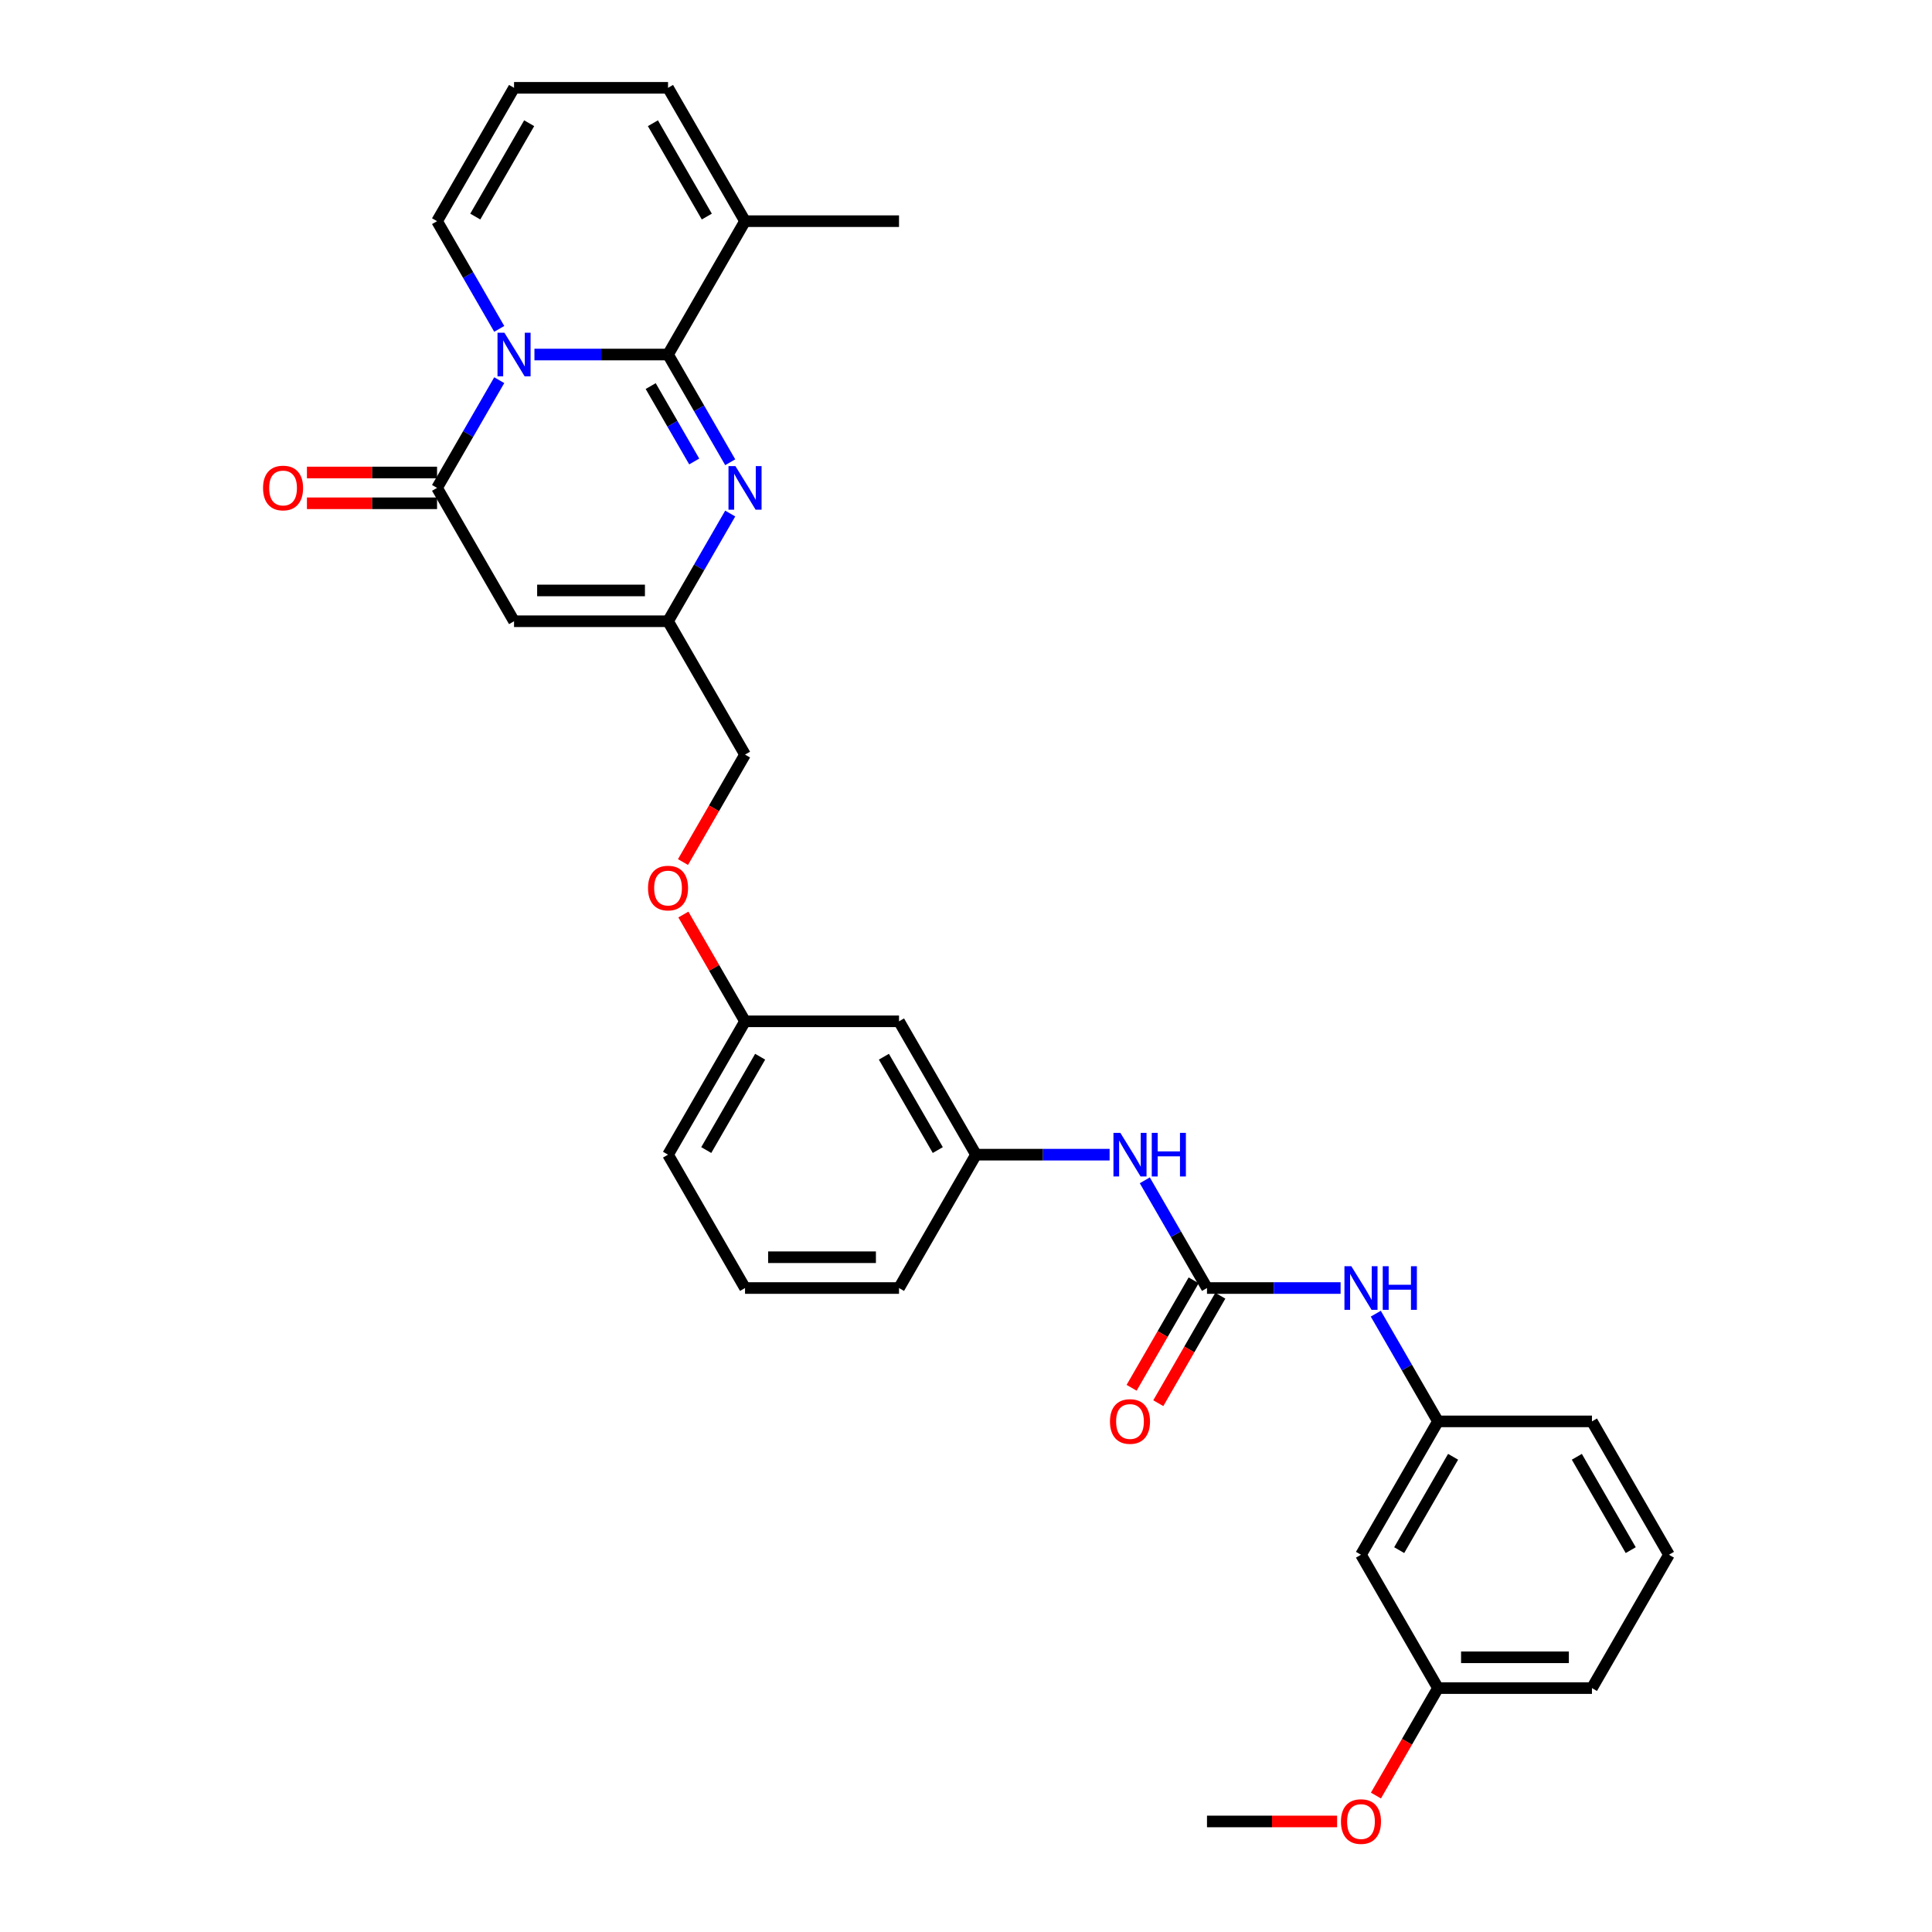 <?xml version='1.0' encoding='iso-8859-1'?>
<svg version='1.1' baseProfile='full'
              xmlns='http://www.w3.org/2000/svg'
                      xmlns:rdkit='http://www.rdkit.org/xml'
                      xmlns:xlink='http://www.w3.org/1999/xlink'
                  xml:space='preserve'
width='1000px' height='1000px' viewBox='0 0 1000 1000'>
<!-- END OF HEADER -->
<rect style='opacity:1.0;fill:#FFFFFF;stroke:none' width='1000' height='1000' x='0' y='0'> </rect>
<path class='bond-0' d='M 276.623,183.505 L 311.199,183.505' style='fill:none;fill-rule:evenodd;stroke:#0000FF;stroke-width:6px;stroke-linecap:butt;stroke-linejoin:miter;stroke-opacity:1' />
<path class='bond-0' d='M 311.199,183.505 L 345.774,183.505' style='fill:none;fill-rule:evenodd;stroke:#000000;stroke-width:6px;stroke-linecap:butt;stroke-linejoin:miter;stroke-opacity:1' />
<path class='bond-1' d='M 258.404,196.783 L 242.312,224.657' style='fill:none;fill-rule:evenodd;stroke:#0000FF;stroke-width:6px;stroke-linecap:butt;stroke-linejoin:miter;stroke-opacity:1' />
<path class='bond-1' d='M 242.312,224.657 L 226.219,252.53' style='fill:none;fill-rule:evenodd;stroke:#000000;stroke-width:6px;stroke-linecap:butt;stroke-linejoin:miter;stroke-opacity:1' />
<path class='bond-7' d='M 258.404,170.226 L 242.312,142.353' style='fill:none;fill-rule:evenodd;stroke:#0000FF;stroke-width:6px;stroke-linecap:butt;stroke-linejoin:miter;stroke-opacity:1' />
<path class='bond-7' d='M 242.312,142.353 L 226.219,114.48' style='fill:none;fill-rule:evenodd;stroke:#000000;stroke-width:6px;stroke-linecap:butt;stroke-linejoin:miter;stroke-opacity:1' />
<path class='bond-2' d='M 345.774,183.505 L 361.867,211.378' style='fill:none;fill-rule:evenodd;stroke:#000000;stroke-width:6px;stroke-linecap:butt;stroke-linejoin:miter;stroke-opacity:1' />
<path class='bond-2' d='M 361.867,211.378 L 377.959,239.251' style='fill:none;fill-rule:evenodd;stroke:#0000FF;stroke-width:6px;stroke-linecap:butt;stroke-linejoin:miter;stroke-opacity:1' />
<path class='bond-2' d='M 336.797,199.837 L 348.062,219.348' style='fill:none;fill-rule:evenodd;stroke:#000000;stroke-width:6px;stroke-linecap:butt;stroke-linejoin:miter;stroke-opacity:1' />
<path class='bond-2' d='M 348.062,219.348 L 359.326,238.86' style='fill:none;fill-rule:evenodd;stroke:#0000FF;stroke-width:6px;stroke-linecap:butt;stroke-linejoin:miter;stroke-opacity:1' />
<path class='bond-6' d='M 345.774,183.505 L 385.626,114.48' style='fill:none;fill-rule:evenodd;stroke:#000000;stroke-width:6px;stroke-linecap:butt;stroke-linejoin:miter;stroke-opacity:1' />
<path class='bond-3' d='M 226.219,252.53 L 266.071,321.555' style='fill:none;fill-rule:evenodd;stroke:#000000;stroke-width:6px;stroke-linecap:butt;stroke-linejoin:miter;stroke-opacity:1' />
<path class='bond-11' d='M 226.219,244.56 L 192.544,244.56' style='fill:none;fill-rule:evenodd;stroke:#000000;stroke-width:6px;stroke-linecap:butt;stroke-linejoin:miter;stroke-opacity:1' />
<path class='bond-11' d='M 192.544,244.56 L 158.87,244.56' style='fill:none;fill-rule:evenodd;stroke:#FF0000;stroke-width:6px;stroke-linecap:butt;stroke-linejoin:miter;stroke-opacity:1' />
<path class='bond-11' d='M 226.219,260.5 L 192.544,260.5' style='fill:none;fill-rule:evenodd;stroke:#000000;stroke-width:6px;stroke-linecap:butt;stroke-linejoin:miter;stroke-opacity:1' />
<path class='bond-11' d='M 192.544,260.5 L 158.87,260.5' style='fill:none;fill-rule:evenodd;stroke:#FF0000;stroke-width:6px;stroke-linecap:butt;stroke-linejoin:miter;stroke-opacity:1' />
<path class='bond-32' d='M 377.959,265.809 L 361.867,293.682' style='fill:none;fill-rule:evenodd;stroke:#0000FF;stroke-width:6px;stroke-linecap:butt;stroke-linejoin:miter;stroke-opacity:1' />
<path class='bond-32' d='M 361.867,293.682 L 345.774,321.555' style='fill:none;fill-rule:evenodd;stroke:#000000;stroke-width:6px;stroke-linecap:butt;stroke-linejoin:miter;stroke-opacity:1' />
<path class='bond-4' d='M 266.071,321.555 L 345.774,321.555' style='fill:none;fill-rule:evenodd;stroke:#000000;stroke-width:6px;stroke-linecap:butt;stroke-linejoin:miter;stroke-opacity:1' />
<path class='bond-4' d='M 278.026,305.614 L 333.819,305.614' style='fill:none;fill-rule:evenodd;stroke:#000000;stroke-width:6px;stroke-linecap:butt;stroke-linejoin:miter;stroke-opacity:1' />
<path class='bond-18' d='M 345.774,321.555 L 385.626,390.58' style='fill:none;fill-rule:evenodd;stroke:#000000;stroke-width:6px;stroke-linecap:butt;stroke-linejoin:miter;stroke-opacity:1' />
<path class='bond-5' d='M 624.736,666.681 L 608.643,638.807' style='fill:none;fill-rule:evenodd;stroke:#000000;stroke-width:6px;stroke-linecap:butt;stroke-linejoin:miter;stroke-opacity:1' />
<path class='bond-5' d='M 608.643,638.807 L 592.55,610.934' style='fill:none;fill-rule:evenodd;stroke:#0000FF;stroke-width:6px;stroke-linecap:butt;stroke-linejoin:miter;stroke-opacity:1' />
<path class='bond-9' d='M 624.736,666.681 L 659.311,666.681' style='fill:none;fill-rule:evenodd;stroke:#000000;stroke-width:6px;stroke-linecap:butt;stroke-linejoin:miter;stroke-opacity:1' />
<path class='bond-9' d='M 659.311,666.681 L 693.886,666.681' style='fill:none;fill-rule:evenodd;stroke:#0000FF;stroke-width:6px;stroke-linecap:butt;stroke-linejoin:miter;stroke-opacity:1' />
<path class='bond-13' d='M 617.833,662.696 L 601.777,690.505' style='fill:none;fill-rule:evenodd;stroke:#000000;stroke-width:6px;stroke-linecap:butt;stroke-linejoin:miter;stroke-opacity:1' />
<path class='bond-13' d='M 601.777,690.505 L 585.722,718.315' style='fill:none;fill-rule:evenodd;stroke:#FF0000;stroke-width:6px;stroke-linecap:butt;stroke-linejoin:miter;stroke-opacity:1' />
<path class='bond-13' d='M 631.638,670.666 L 615.582,698.475' style='fill:none;fill-rule:evenodd;stroke:#000000;stroke-width:6px;stroke-linecap:butt;stroke-linejoin:miter;stroke-opacity:1' />
<path class='bond-13' d='M 615.582,698.475 L 599.527,726.285' style='fill:none;fill-rule:evenodd;stroke:#FF0000;stroke-width:6px;stroke-linecap:butt;stroke-linejoin:miter;stroke-opacity:1' />
<path class='bond-23' d='M 385.626,114.48 L 465.329,114.48' style='fill:none;fill-rule:evenodd;stroke:#000000;stroke-width:6px;stroke-linecap:butt;stroke-linejoin:miter;stroke-opacity:1' />
<path class='bond-31' d='M 385.626,114.48 L 345.774,45.455' style='fill:none;fill-rule:evenodd;stroke:#000000;stroke-width:6px;stroke-linecap:butt;stroke-linejoin:miter;stroke-opacity:1' />
<path class='bond-31' d='M 365.843,112.096 L 337.947,63.779' style='fill:none;fill-rule:evenodd;stroke:#000000;stroke-width:6px;stroke-linecap:butt;stroke-linejoin:miter;stroke-opacity:1' />
<path class='bond-10' d='M 226.219,114.48 L 266.071,45.455' style='fill:none;fill-rule:evenodd;stroke:#000000;stroke-width:6px;stroke-linecap:butt;stroke-linejoin:miter;stroke-opacity:1' />
<path class='bond-10' d='M 246.002,112.096 L 273.898,63.779' style='fill:none;fill-rule:evenodd;stroke:#000000;stroke-width:6px;stroke-linecap:butt;stroke-linejoin:miter;stroke-opacity:1' />
<path class='bond-8' d='M 574.331,597.656 L 539.756,597.656' style='fill:none;fill-rule:evenodd;stroke:#0000FF;stroke-width:6px;stroke-linecap:butt;stroke-linejoin:miter;stroke-opacity:1' />
<path class='bond-8' d='M 539.756,597.656 L 505.181,597.656' style='fill:none;fill-rule:evenodd;stroke:#000000;stroke-width:6px;stroke-linecap:butt;stroke-linejoin:miter;stroke-opacity:1' />
<path class='bond-14' d='M 712.105,679.959 L 728.198,707.833' style='fill:none;fill-rule:evenodd;stroke:#0000FF;stroke-width:6px;stroke-linecap:butt;stroke-linejoin:miter;stroke-opacity:1' />
<path class='bond-14' d='M 728.198,707.833 L 744.291,735.706' style='fill:none;fill-rule:evenodd;stroke:#000000;stroke-width:6px;stroke-linecap:butt;stroke-linejoin:miter;stroke-opacity:1' />
<path class='bond-12' d='M 266.071,45.455 L 345.774,45.455' style='fill:none;fill-rule:evenodd;stroke:#000000;stroke-width:6px;stroke-linecap:butt;stroke-linejoin:miter;stroke-opacity:1' />
<path class='bond-17' d='M 744.291,735.706 L 704.439,804.731' style='fill:none;fill-rule:evenodd;stroke:#000000;stroke-width:6px;stroke-linecap:butt;stroke-linejoin:miter;stroke-opacity:1' />
<path class='bond-17' d='M 752.118,754.03 L 724.222,802.348' style='fill:none;fill-rule:evenodd;stroke:#000000;stroke-width:6px;stroke-linecap:butt;stroke-linejoin:miter;stroke-opacity:1' />
<path class='bond-26' d='M 744.291,735.706 L 823.994,735.706' style='fill:none;fill-rule:evenodd;stroke:#000000;stroke-width:6px;stroke-linecap:butt;stroke-linejoin:miter;stroke-opacity:1' />
<path class='bond-15' d='M 505.181,597.656 L 465.329,528.63' style='fill:none;fill-rule:evenodd;stroke:#000000;stroke-width:6px;stroke-linecap:butt;stroke-linejoin:miter;stroke-opacity:1' />
<path class='bond-15' d='M 485.398,595.272 L 457.502,546.955' style='fill:none;fill-rule:evenodd;stroke:#000000;stroke-width:6px;stroke-linecap:butt;stroke-linejoin:miter;stroke-opacity:1' />
<path class='bond-33' d='M 505.181,597.656 L 465.329,666.681' style='fill:none;fill-rule:evenodd;stroke:#000000;stroke-width:6px;stroke-linecap:butt;stroke-linejoin:miter;stroke-opacity:1' />
<path class='bond-16' d='M 465.329,528.63 L 385.626,528.63' style='fill:none;fill-rule:evenodd;stroke:#000000;stroke-width:6px;stroke-linecap:butt;stroke-linejoin:miter;stroke-opacity:1' />
<path class='bond-21' d='M 704.439,804.731 L 744.291,873.756' style='fill:none;fill-rule:evenodd;stroke:#000000;stroke-width:6px;stroke-linecap:butt;stroke-linejoin:miter;stroke-opacity:1' />
<path class='bond-19' d='M 385.626,390.58 L 369.57,418.39' style='fill:none;fill-rule:evenodd;stroke:#000000;stroke-width:6px;stroke-linecap:butt;stroke-linejoin:miter;stroke-opacity:1' />
<path class='bond-19' d='M 369.57,418.39 L 353.514,446.199' style='fill:none;fill-rule:evenodd;stroke:#FF0000;stroke-width:6px;stroke-linecap:butt;stroke-linejoin:miter;stroke-opacity:1' />
<path class='bond-20' d='M 353.716,473.362 L 369.671,500.996' style='fill:none;fill-rule:evenodd;stroke:#FF0000;stroke-width:6px;stroke-linecap:butt;stroke-linejoin:miter;stroke-opacity:1' />
<path class='bond-20' d='M 369.671,500.996 L 385.626,528.63' style='fill:none;fill-rule:evenodd;stroke:#000000;stroke-width:6px;stroke-linecap:butt;stroke-linejoin:miter;stroke-opacity:1' />
<path class='bond-28' d='M 385.626,528.63 L 345.774,597.656' style='fill:none;fill-rule:evenodd;stroke:#000000;stroke-width:6px;stroke-linecap:butt;stroke-linejoin:miter;stroke-opacity:1' />
<path class='bond-28' d='M 393.453,546.955 L 365.557,595.272' style='fill:none;fill-rule:evenodd;stroke:#000000;stroke-width:6px;stroke-linecap:butt;stroke-linejoin:miter;stroke-opacity:1' />
<path class='bond-22' d='M 744.291,873.756 L 728.235,901.566' style='fill:none;fill-rule:evenodd;stroke:#000000;stroke-width:6px;stroke-linecap:butt;stroke-linejoin:miter;stroke-opacity:1' />
<path class='bond-22' d='M 728.235,901.566 L 712.179,929.375' style='fill:none;fill-rule:evenodd;stroke:#FF0000;stroke-width:6px;stroke-linecap:butt;stroke-linejoin:miter;stroke-opacity:1' />
<path class='bond-34' d='M 744.291,873.756 L 823.994,873.756' style='fill:none;fill-rule:evenodd;stroke:#000000;stroke-width:6px;stroke-linecap:butt;stroke-linejoin:miter;stroke-opacity:1' />
<path class='bond-34' d='M 756.246,857.815 L 812.039,857.815' style='fill:none;fill-rule:evenodd;stroke:#000000;stroke-width:6px;stroke-linecap:butt;stroke-linejoin:miter;stroke-opacity:1' />
<path class='bond-30' d='M 692.085,942.781 L 658.41,942.781' style='fill:none;fill-rule:evenodd;stroke:#FF0000;stroke-width:6px;stroke-linecap:butt;stroke-linejoin:miter;stroke-opacity:1' />
<path class='bond-30' d='M 658.41,942.781 L 624.736,942.781' style='fill:none;fill-rule:evenodd;stroke:#000000;stroke-width:6px;stroke-linecap:butt;stroke-linejoin:miter;stroke-opacity:1' />
<path class='bond-24' d='M 863.846,804.731 L 823.994,735.706' style='fill:none;fill-rule:evenodd;stroke:#000000;stroke-width:6px;stroke-linecap:butt;stroke-linejoin:miter;stroke-opacity:1' />
<path class='bond-24' d='M 844.063,802.348 L 816.167,754.03' style='fill:none;fill-rule:evenodd;stroke:#000000;stroke-width:6px;stroke-linecap:butt;stroke-linejoin:miter;stroke-opacity:1' />
<path class='bond-29' d='M 863.846,804.731 L 823.994,873.756' style='fill:none;fill-rule:evenodd;stroke:#000000;stroke-width:6px;stroke-linecap:butt;stroke-linejoin:miter;stroke-opacity:1' />
<path class='bond-25' d='M 385.626,666.681 L 345.774,597.656' style='fill:none;fill-rule:evenodd;stroke:#000000;stroke-width:6px;stroke-linecap:butt;stroke-linejoin:miter;stroke-opacity:1' />
<path class='bond-27' d='M 385.626,666.681 L 465.329,666.681' style='fill:none;fill-rule:evenodd;stroke:#000000;stroke-width:6px;stroke-linecap:butt;stroke-linejoin:miter;stroke-opacity:1' />
<path class='bond-27' d='M 397.581,650.74 L 453.374,650.74' style='fill:none;fill-rule:evenodd;stroke:#000000;stroke-width:6px;stroke-linecap:butt;stroke-linejoin:miter;stroke-opacity:1' />
<path  class='atom-0' d='M 261.081 172.219
L 268.478 184.174
Q 269.211 185.354, 270.391 187.49
Q 271.57 189.626, 271.634 189.754
L 271.634 172.219
L 274.631 172.219
L 274.631 194.791
L 271.538 194.791
L 263.6 181.719
Q 262.675 180.189, 261.687 178.436
Q 260.731 176.682, 260.444 176.14
L 260.444 194.791
L 257.511 194.791
L 257.511 172.219
L 261.081 172.219
' fill='#0000FF'/>
<path  class='atom-3' d='M 380.636 241.244
L 388.033 253.199
Q 388.766 254.379, 389.946 256.515
Q 391.125 258.651, 391.189 258.779
L 391.189 241.244
L 394.186 241.244
L 394.186 263.816
L 391.093 263.816
L 383.155 250.745
Q 382.23 249.214, 381.242 247.461
Q 380.286 245.707, 379.999 245.165
L 379.999 263.816
L 377.066 263.816
L 377.066 241.244
L 380.636 241.244
' fill='#0000FF'/>
<path  class='atom-9' d='M 579.895 586.37
L 587.291 598.325
Q 588.024 599.505, 589.204 601.641
Q 590.384 603.777, 590.447 603.904
L 590.447 586.37
L 593.444 586.37
L 593.444 608.942
L 590.352 608.942
L 582.413 595.87
Q 581.489 594.34, 580.5 592.586
Q 579.544 590.833, 579.257 590.291
L 579.257 608.942
L 576.324 608.942
L 576.324 586.37
L 579.895 586.37
' fill='#0000FF'/>
<path  class='atom-9' d='M 596.154 586.37
L 599.215 586.37
L 599.215 595.966
L 610.756 595.966
L 610.756 586.37
L 613.816 586.37
L 613.816 608.942
L 610.756 608.942
L 610.756 598.516
L 599.215 598.516
L 599.215 608.942
L 596.154 608.942
L 596.154 586.37
' fill='#0000FF'/>
<path  class='atom-10' d='M 699.45 655.395
L 706.846 667.35
Q 707.579 668.53, 708.759 670.666
Q 709.939 672.802, 710.002 672.929
L 710.002 655.395
L 712.999 655.395
L 712.999 677.967
L 709.907 677.967
L 701.968 664.895
Q 701.044 663.365, 700.055 661.612
Q 699.099 659.858, 698.812 659.316
L 698.812 677.967
L 695.879 677.967
L 695.879 655.395
L 699.45 655.395
' fill='#0000FF'/>
<path  class='atom-10' d='M 715.709 655.395
L 718.77 655.395
L 718.77 664.991
L 730.311 664.991
L 730.311 655.395
L 733.371 655.395
L 733.371 677.967
L 730.311 677.967
L 730.311 667.542
L 718.77 667.542
L 718.77 677.967
L 715.709 677.967
L 715.709 655.395
' fill='#0000FF'/>
<path  class='atom-12' d='M 136.154 252.594
Q 136.154 247.174, 138.832 244.145
Q 141.51 241.116, 146.516 241.116
Q 151.521 241.116, 154.199 244.145
Q 156.877 247.174, 156.877 252.594
Q 156.877 258.077, 154.167 261.202
Q 151.457 264.294, 146.516 264.294
Q 141.542 264.294, 138.832 261.202
Q 136.154 258.109, 136.154 252.594
M 146.516 261.744
Q 149.959 261.744, 151.808 259.448
Q 153.689 257.121, 153.689 252.594
Q 153.689 248.162, 151.808 245.93
Q 149.959 243.667, 146.516 243.667
Q 143.072 243.667, 141.191 245.899
Q 139.342 248.13, 139.342 252.594
Q 139.342 257.153, 141.191 259.448
Q 143.072 261.744, 146.516 261.744
' fill='#FF0000'/>
<path  class='atom-14' d='M 574.523 735.77
Q 574.523 730.35, 577.201 727.321
Q 579.879 724.292, 584.884 724.292
Q 589.889 724.292, 592.567 727.321
Q 595.246 730.35, 595.246 735.77
Q 595.246 741.253, 592.536 744.378
Q 589.826 747.47, 584.884 747.47
Q 579.911 747.47, 577.201 744.378
Q 574.523 741.285, 574.523 735.77
M 584.884 744.92
Q 588.327 744.92, 590.176 742.624
Q 592.057 740.297, 592.057 735.77
Q 592.057 731.338, 590.176 729.106
Q 588.327 726.843, 584.884 726.843
Q 581.441 726.843, 579.56 729.075
Q 577.711 731.306, 577.711 735.77
Q 577.711 740.329, 579.56 742.624
Q 581.441 744.92, 584.884 744.92
' fill='#FF0000'/>
<path  class='atom-20' d='M 335.413 459.669
Q 335.413 454.249, 338.091 451.221
Q 340.769 448.192, 345.774 448.192
Q 350.779 448.192, 353.457 451.221
Q 356.135 454.249, 356.135 459.669
Q 356.135 465.153, 353.426 468.277
Q 350.716 471.37, 345.774 471.37
Q 340.801 471.37, 338.091 468.277
Q 335.413 465.185, 335.413 459.669
M 345.774 468.819
Q 349.217 468.819, 351.066 466.524
Q 352.947 464.196, 352.947 459.669
Q 352.947 455.238, 351.066 453.006
Q 349.217 450.742, 345.774 450.742
Q 342.331 450.742, 340.45 452.974
Q 338.601 455.206, 338.601 459.669
Q 338.601 464.228, 340.45 466.524
Q 342.331 468.819, 345.774 468.819
' fill='#FF0000'/>
<path  class='atom-23' d='M 694.078 942.845
Q 694.078 937.425, 696.756 934.396
Q 699.434 931.368, 704.439 931.368
Q 709.444 931.368, 712.123 934.396
Q 714.801 937.425, 714.801 942.845
Q 714.801 948.329, 712.091 951.453
Q 709.381 954.545, 704.439 954.545
Q 699.466 954.545, 696.756 951.453
Q 694.078 948.36, 694.078 942.845
M 704.439 951.995
Q 707.882 951.995, 709.731 949.699
Q 711.612 947.372, 711.612 942.845
Q 711.612 938.413, 709.731 936.182
Q 707.882 933.918, 704.439 933.918
Q 700.996 933.918, 699.115 936.15
Q 697.266 938.382, 697.266 942.845
Q 697.266 947.404, 699.115 949.699
Q 700.996 951.995, 704.439 951.995
' fill='#FF0000'/>
</svg>
